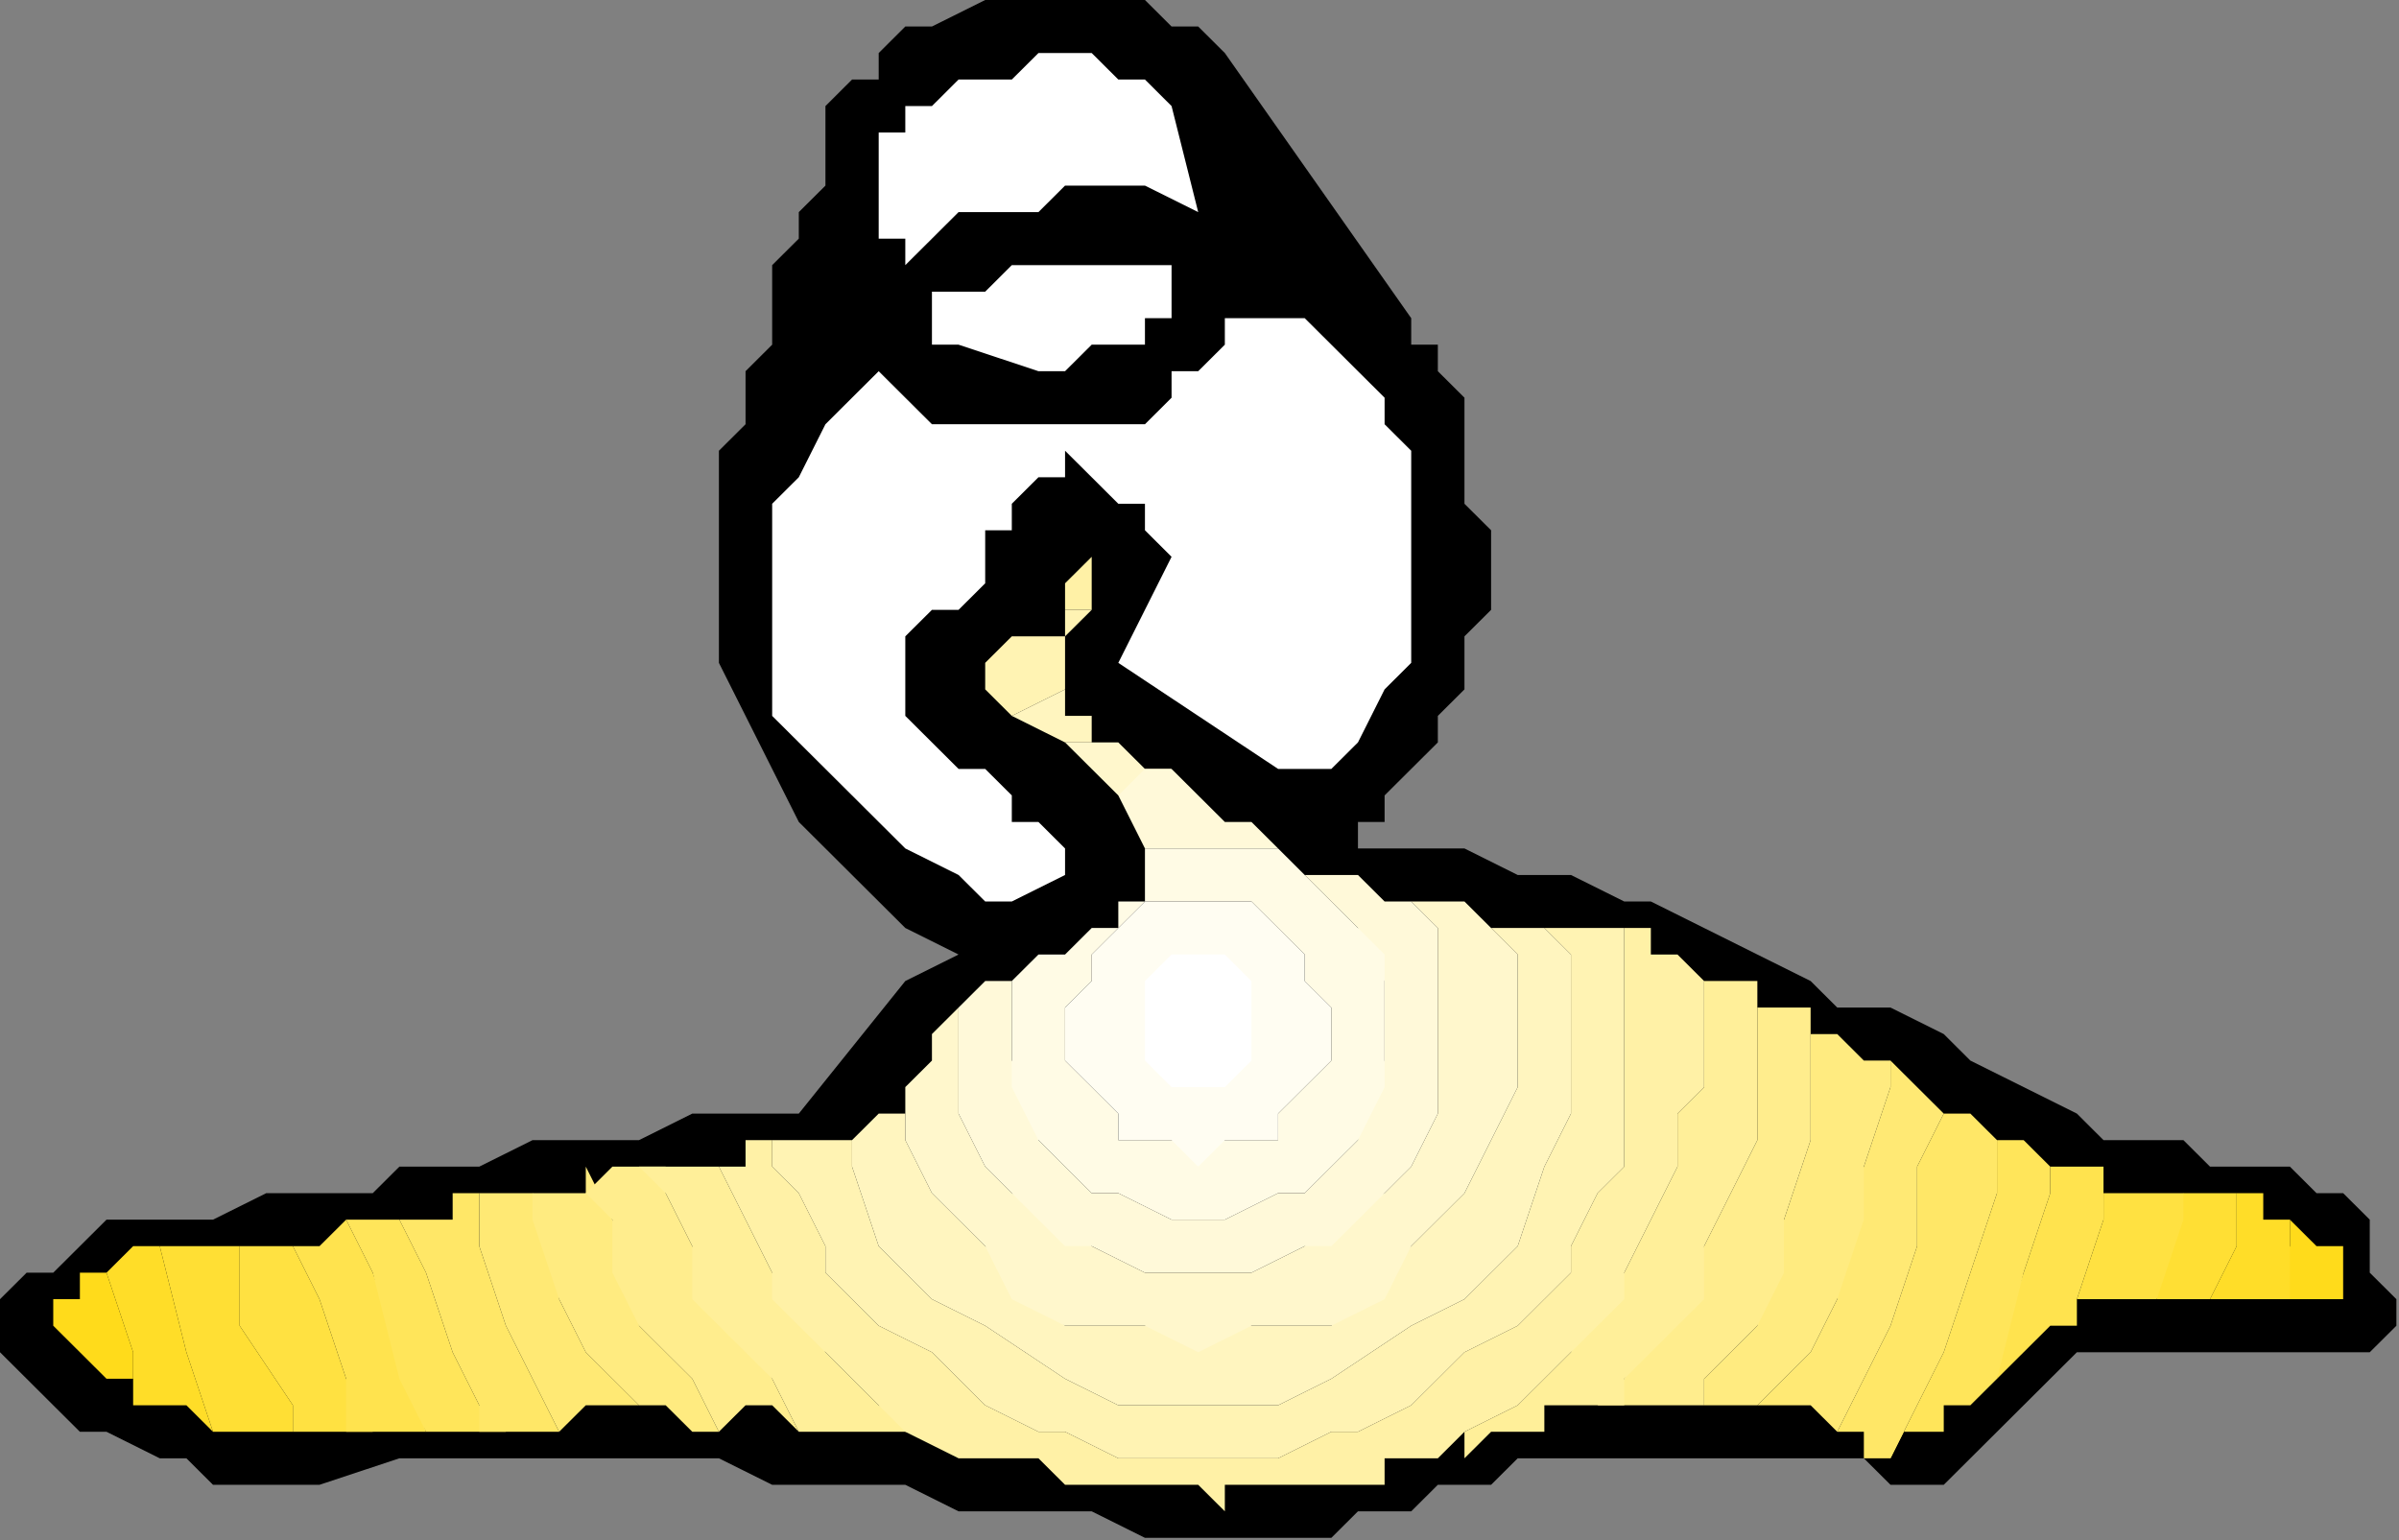<?xml version="1.0" encoding="UTF-8" standalone="no"?>
<svg
   xmlns:dc="http://purl.org/dc/elements/1.1/"
   xmlns:cc="http://creativecommons.org/ns#"
   xmlns:rdf="http://www.w3.org/1999/02/22-rdf-syntax-ns#"
   xmlns:svg="http://www.w3.org/2000/svg"
   xmlns="http://www.w3.org/2000/svg"
   xmlns:sodipodi="http://sodipodi.sourceforge.net/DTD/sodipodi-0.dtd"
   xmlns:inkscape="http://www.inkscape.org/namespaces/inkscape"
   version="1.0"
   width="23.851mm"
   height="15.316mm"
   id="svg53"
   sodipodi:docname="FSA05620.WMF">
  <rect width="100%" height="100%" fill="#808080" stroke="none"/>
  <sodipodi:namedview
     pagecolor="#ffffff"
     bordercolor="#666666"
     borderopacity="1"
     objecttolerance="10"
     gridtolerance="10"
     guidetolerance="10"
     inkscape:pageopacity="0"
     inkscape:pageshadow="2"
     inkscape:window-width="640"
     inkscape:window-height="480"
     id="namedview55" />
  <defs
     id="defs3">
    <pattern
       id="WMFhbasepattern"
       patternUnits="userSpaceOnUse"
       width="6"
       height="6"
       x="0"
       y="0" />
  </defs>
  <path
     style="fill:#000000;fill-rule:evenodd;fill-opacity:1;stroke:none;"
     d="  M 48.026,57.792   L 46.025,57.792   L 43.023,57.792   L 41.022,56.796   L 39.021,56.796   L 36.019,56.796   L 34.018,55.799   L 32.017,55.799   L 29.015,55.799   L 27.014,54.803   L 24.013,54.803   L 22.012,54.803   L 20.011,54.803   L 17.009,54.803   L 15.008,54.803   L 12.006,55.799   L 10.005,55.799   L 8.004,55.799   L 7.004,54.803   L 6.003,54.803   L 4.002,53.806   L 3.002,53.806   L 2.001,52.81   L 1.001,51.814   L 0,50.817   L 0,49.821   L 0,49.821   L 0,49.821   L 0,49.821   L 0,48.824   L 1.001,47.828   L 2.001,47.828   L 3.002,46.831   L 3.002,46.831   L 4.002,45.835   L 5.003,45.835   L 7.004,45.835   L 8.004,45.835   L 10.005,44.839   L 11.006,44.839   L 13.007,44.839   L 14.007,44.839   L 15.008,43.842   L 17.009,43.842   L 18.01,43.842   L 20.011,42.846   L 21.011,42.846   L 23.012,42.846   L 24.013,42.846   L 26.014,41.849   L 27.014,41.849   L 28.015,41.849   L 30.016,41.849   L 34.018,36.867   L 36.019,35.871   L 34.018,34.874   L 33.018,33.878   L 31.017,31.885   L 30.016,30.889   L 29.015,28.896   L 28.015,26.903   L 27.014,24.91   L 27.014,22.918   L 27.014,21.921   L 27.014,20.925   L 27.014,19.928   L 27.014,17.935   L 27.014,16.939   L 28.015,15.943   L 28.015,14.946   L 28.015,13.95   L 29.015,12.953   L 29.015,10.961   L 29.015,9.964   L 30.016,8.968   L 30.016,7.971   L 31.017,6.975   L 31.017,5.978   L 31.017,3.986   L 32.017,2.989   L 33.018,2.989   L 33.018,1.993   L 34.018,0.996   L 35.019,0.996   L 37.02,0   L 38.02,0   L 39.021,0   L 40.021,0   L 41.022,0   L 42.022,0   L 43.023,0   L 44.023,0.996   L 45.024,0.996   L 45.024,0.996   L 46.025,1.993   L 53.028,11.957   L 53.028,12.953   L 54.029,12.953   L 54.029,13.95   L 55.029,14.946   L 55.029,15.943   L 55.029,16.939   L 55.029,18.932   L 56.03,19.928   L 56.03,20.925   L 56.03,21.921   L 56.03,22.918   L 55.029,23.914   L 55.029,24.91   L 55.029,25.907   L 54.029,26.903   L 54.029,27.9   L 53.028,28.896   L 53.028,28.896   L 52.028,29.892   L 52.028,29.892   L 52.028,30.889   L 51.027,30.889   L 51.027,31.885   L 51.027,31.885   L 53.028,31.885   L 55.029,31.885   L 57.03,32.882   L 59.031,32.882   L 61.033,33.878   L 62.033,33.878   L 64.034,34.874   L 66.035,35.871   L 68.036,36.867   L 69.037,37.864   L 71.038,37.864   L 73.039,38.86   L 74.039,39.857   L 76.041,40.853   L 78.042,41.849   L 79.042,42.846   L 81.043,42.846   L 82.044,42.846   L 83.044,43.842   L 85.045,43.842   L 86.046,43.842   L 87.046,44.839   L 88.047,44.839   L 89.047,45.835   L 89.047,46.831   L 89.047,46.831   L 89.047,47.828   L 89.047,47.828   L 90.048,48.824   L 90.048,48.824   L 90.048,48.824   L 90.048,49.821   L 89.047,50.817   L 88.047,50.817   L 86.046,50.817   L 85.045,50.817   L 83.044,50.817   L 81.043,50.817   L 80.043,50.817   L 78.042,50.817   L 73.039,55.799   L 71.038,55.799   L 70.037,54.803   L 68.036,54.803   L 66.035,54.803   L 65.035,54.803   L 64.034,54.803   L 62.033,54.803   L 60.032,54.803   L 59.031,54.803   L 57.03,54.803   L 56.03,55.799   L 54.029,55.799   L 53.028,56.796   L 51.027,56.796   L 50.027,57.792   L 48.026,57.792  z "
     id="path5" />
  <path
     style="fill:#ffd90f;fill-rule:evenodd;fill-opacity:1;stroke:none;"
     d="  M 2.001,49.821   L 2.001,49.821   L 2.001,49.821   L 2.001,49.821   L 2.001,49.821   L 2.001,49.821   L 2.001,49.821   L 2.001,49.821   L 2.001,49.821   L 2.001,49.821  z "
     id="path7" />
  <path
     style="fill:#ffdb1b;fill-rule:evenodd;fill-opacity:1;stroke:none;"
     d="  M 2.001,49.821   L 3.002,50.817   L 3.002,50.817   L 3.002,50.817   L 4.002,51.814   L 4.002,51.814   L 5.003,51.814   L 5.003,52.81   L 5.003,52.81   L 5.003,50.817   L 4.002,47.828   L 3.002,47.828   L 3.002,48.824   L 2.001,48.824   L 2.001,49.821   L 2.001,49.821  z    M 86.046,45.835   L 87.046,46.831   L 88.047,46.831   L 88.047,47.828   L 88.047,48.824   L 87.046,48.824   L 87.046,48.824   L 86.046,48.824   L 85.045,48.824   L 86.046,46.831   L 86.046,45.835  z   "
     id="path9" />
  <path
     style="fill:#ffdd28;fill-rule:evenodd;fill-opacity:1;stroke:none;"
     d="  M 5.003,52.81   L 6.003,52.81   L 7.004,52.81   L 7.004,52.81   L 8.004,53.806   L 7.004,50.817   L 6.003,46.831   L 6.003,46.831   L 5.003,46.831   L 4.002,47.828   L 4.002,47.828   L 5.003,50.817   L 5.003,52.81  z    M 84.045,44.839   L 84.045,44.839   L 85.045,44.839   L 85.045,44.839   L 85.045,45.835   L 86.046,45.835   L 86.046,45.835   L 86.046,45.835   L 86.046,45.835   L 86.046,46.831   L 86.046,48.824   L 85.045,48.824   L 84.045,48.824   L 84.045,48.824   L 83.044,48.824   L 84.045,46.831   L 84.045,44.839  z   "
     id="path11" />
  <path
     style="fill:#ffdf34;fill-rule:evenodd;fill-opacity:1;stroke:none;"
     d="  M 8.004,53.806   L 9.005,53.806   L 9.005,53.806   L 9.005,53.806   L 10.005,53.806   L 10.005,53.806   L 10.005,53.806   L 11.006,53.806   L 11.006,53.806   L 11.006,52.81   L 9.005,49.821   L 9.005,46.831   L 8.004,46.831   L 8.004,46.831   L 8.004,46.831   L 7.004,46.831   L 7.004,46.831   L 7.004,46.831   L 6.003,46.831   L 6.003,46.831   L 7.004,50.817   L 8.004,53.806  z    M 84.045,44.839   L 83.044,44.839   L 83.044,44.839   L 82.044,44.839   L 82.044,44.839   L 81.043,45.835   L 81.043,48.824   L 81.043,48.824   L 82.044,48.824   L 83.044,48.824   L 83.044,48.824   L 84.045,46.831   L 84.045,44.839  z   "
     id="path13" />
  <path
     style="fill:#ffe141;fill-rule:evenodd;fill-opacity:1;stroke:none;"
     d="  M 11.006,53.806   L 12.006,53.806   L 12.006,53.806   L 13.007,53.806   L 14.007,53.806   L 13.007,51.814   L 12.006,48.824   L 11.006,46.831   L 10.005,46.831   L 10.005,46.831   L 9.005,46.831   L 9.005,46.831   L 9.005,49.821   L 11.006,52.81   L 11.006,53.806  z    M 82.044,44.839   L 81.043,44.839   L 81.043,44.839   L 80.043,44.839   L 79.042,44.839   L 79.042,45.835   L 78.042,48.824   L 78.042,48.824   L 79.042,48.824   L 80.043,48.824   L 80.043,48.824   L 81.043,48.824   L 82.044,45.835   L 82.044,44.839  z   "
     id="path15" />
  <path
     style="fill:#ffe34e;fill-rule:evenodd;fill-opacity:1;stroke:none;"
     d="  M 13.007,53.806   L 14.007,53.806   L 15.008,53.806   L 15.008,53.806   L 16.009,53.806   L 15.008,50.817   L 14.007,47.828   L 13.007,45.835   L 13.007,45.835   L 12.006,46.831   L 11.006,46.831   L 11.006,46.831   L 12.006,48.824   L 13.007,51.814   L 13.007,53.806  z    M 79.042,44.839   L 79.042,43.842   L 78.042,43.842   L 78.042,43.842   L 77.041,43.842   L 77.041,44.839   L 76.041,47.828   L 75.04,50.817   L 75.04,51.814   L 75.04,51.814   L 75.04,51.814   L 76.041,50.817   L 76.041,50.817   L 77.041,49.821   L 77.041,49.821   L 78.042,49.821   L 78.042,48.824   L 78.042,48.824   L 79.042,45.835   L 79.042,44.839  z   "
     id="path17" />
  <path
     style="fill:#ffe55a;fill-rule:evenodd;fill-opacity:1;stroke:none;"
     d="  M 16.009,53.806   L 17.009,53.806   L 17.009,53.806   L 18.01,53.806   L 19.01,53.806   L 18.01,52.81   L 17.009,50.817   L 16.009,47.828   L 15.008,45.835   L 15.008,45.835   L 14.007,45.835   L 14.007,45.835   L 13.007,45.835   L 14.007,47.828   L 15.008,51.814   L 16.009,53.806  z    M 77.041,43.842   L 77.041,43.842   L 76.041,42.846   L 76.041,42.846   L 75.04,42.846   L 75.04,44.839   L 74.039,47.828   L 73.039,50.817   L 72.038,52.81   L 71.038,54.803   L 71.038,53.806   L 72.038,53.806   L 72.038,53.806   L 73.039,53.806   L 73.039,52.81   L 74.039,52.81   L 74.039,52.81   L 75.04,51.814   L 75.04,51.814   L 76.041,47.828   L 77.041,44.839   L 77.041,43.842  z   "
     id="path19" />
  <path
     style="fill:#ffe767;fill-rule:evenodd;fill-opacity:1;stroke:none;"
     d="  M 18.01,53.806   L 19.01,53.806   L 19.01,53.806   L 19.01,53.806   L 20.011,53.806   L 20.011,53.806   L 21.011,53.806   L 21.011,53.806   L 21.011,53.806   L 20.011,51.814   L 19.01,49.821   L 18.01,46.831   L 18.01,44.839   L 17.009,44.839   L 17.009,45.835   L 16.009,45.835   L 15.008,45.835   L 16.009,47.828   L 17.009,50.817   L 18.01,52.81   L 18.01,53.806  z    M 75.04,42.846   L 74.039,41.849   L 74.039,41.849   L 73.039,41.849   L 73.039,40.853   L 73.039,41.849   L 72.038,43.842   L 72.038,46.831   L 71.038,49.821   L 70.037,51.814   L 69.037,53.806   L 69.037,53.806   L 69.037,53.806   L 70.037,53.806   L 70.037,54.803   L 71.038,54.803   L 71.038,54.803   L 71.038,54.803   L 71.038,54.803   L 72.038,52.81   L 73.039,50.817   L 74.039,47.828   L 75.04,44.839   L 75.04,42.846  z   "
     id="path21" />
  <path
     style="fill:#ffe974;fill-rule:evenodd;fill-opacity:1;stroke:none;"
     d="  M 21.011,53.806   L 21.011,53.806   L 22.012,52.81   L 22.012,52.81   L 23.012,52.81   L 23.012,52.81   L 23.012,52.81   L 24.013,52.81   L 24.013,52.81   L 24.013,52.81   L 22.012,50.817   L 21.011,48.824   L 21.011,45.835   L 20.011,44.839   L 19.01,44.839   L 19.01,44.839   L 18.01,44.839   L 18.01,44.839   L 18.01,46.831   L 19.01,49.821   L 20.011,51.814   L 21.011,53.806  z    M 73.039,41.849   L 72.038,40.853   L 72.038,40.853   L 71.038,39.857   L 71.038,39.857   L 71.038,40.853   L 70.037,43.842   L 69.037,45.835   L 69.037,48.824   L 68.036,50.817   L 66.035,52.81   L 67.036,52.81   L 67.036,52.81   L 68.036,52.81   L 69.037,53.806   L 70.037,51.814   L 71.038,49.821   L 72.038,46.831   L 72.038,43.842   L 73.039,41.849   L 73.039,41.849  z   "
     id="path23" />
  <path
     style="fill:#ffeb80;fill-rule:evenodd;fill-opacity:1;stroke:none;"
     d="  M 27.014,53.806   L 27.014,53.806   L 27.014,53.806   L 27.014,53.806   L 26.014,53.806   L 26.014,53.806   L 25.013,52.81   L 24.013,52.81   L 24.013,52.81   L 24.013,52.81   L 22.012,50.817   L 21.011,48.824   L 20.011,45.835   L 20.011,44.839   L 21.011,44.839   L 21.011,44.839   L 22.012,44.839   L 22.012,43.842   L 23.012,45.835   L 24.013,47.828   L 24.013,49.821   L 26.014,51.814   L 27.014,53.806  z    M 68.036,38.86   L 68.036,38.86   L 68.036,38.86   L 68.036,38.86   L 68.036,38.86   L 68.036,38.86   L 68.036,38.86  z    M 71.038,39.857   L 70.037,39.857   L 69.037,38.86   L 69.037,38.86   L 68.036,38.86   L 68.036,38.86   L 68.036,40.853   L 68.036,42.846   L 67.036,45.835   L 66.035,47.828   L 66.035,49.821   L 64.034,51.814   L 64.034,52.81   L 64.034,52.81   L 65.035,52.81   L 66.035,52.81   L 66.035,52.81   L 68.036,50.817   L 69.037,48.824   L 70.037,45.835   L 70.037,43.842   L 71.038,40.853   L 71.038,39.857  z   "
     id="path25" />
  <path
     style="fill:#ffed8d;fill-rule:evenodd;fill-opacity:1;stroke:none;"
     d="  M 27.014,53.806   L 27.014,53.806   L 28.015,52.81   L 28.015,52.81   L 28.015,52.81   L 29.015,52.81   L 29.015,52.81   L 30.016,53.806   L 30.016,53.806   L 29.015,51.814   L 28.015,49.821   L 27.014,48.824   L 26.014,46.831   L 25.013,44.839   L 25.013,43.842   L 24.013,43.842   L 23.012,43.842   L 23.012,43.842   L 22.012,44.839   L 23.012,45.835   L 23.012,47.828   L 24.013,49.821   L 26.014,51.814   L 27.014,53.806  z    M 66.035,36.867   L 66.035,37.864   L 67.036,37.864   L 68.036,37.864   L 68.036,38.86   L 66.035,38.86   L 66.035,36.867  z    M 68.036,38.86   L 68.036,38.86   L 68.036,38.86   L 68.036,38.86   L 68.036,38.86   L 66.035,38.86   L 66.035,40.853   L 66.035,42.846   L 65.035,44.839   L 64.034,46.831   L 63.034,48.824   L 62.033,49.821   L 61.033,51.814   L 60.032,52.81   L 61.033,52.81   L 61.033,52.81   L 62.033,52.81   L 62.033,52.81   L 62.033,52.81   L 63.034,52.81   L 63.034,52.81   L 64.034,52.81   L 64.034,51.814   L 66.035,49.821   L 67.036,47.828   L 67.036,45.835   L 68.036,42.846   L 68.036,40.853   L 68.036,38.86  z   "
     id="path27" />
  <path
     style="fill:#ffef99;fill-rule:evenodd;fill-opacity:1;stroke:none;"
     d="  M 30.016,53.806   L 31.017,53.806   L 31.017,53.806   L 32.017,53.806   L 32.017,53.806   L 33.018,53.806   L 33.018,53.806   L 34.018,53.806   L 35.019,53.806   L 35.019,53.806   L 33.018,52.81   L 32.017,51.814   L 31.017,50.817   L 30.016,48.824   L 29.015,47.828   L 28.015,45.835   L 27.014,43.842   L 27.014,43.842   L 26.014,43.842   L 26.014,43.842   L 25.013,43.842   L 24.013,43.842   L 25.013,44.839   L 26.014,46.831   L 26.014,48.824   L 28.015,50.817   L 29.015,51.814   L 30.016,53.806  z    M 41.022,20.925   L 41.022,20.925   L 41.022,20.925   L 41.022,20.925   L 41.022,20.925   L 41.022,20.925   L 41.022,20.925  z    M 66.035,36.867   L 65.035,36.867   L 65.035,36.867   L 64.034,36.867   L 63.034,35.871   L 64.034,36.867   L 64.034,38.86   L 66.035,38.86   L 66.035,40.853   L 66.035,42.846   L 65.035,44.839   L 64.034,46.831   L 64.034,48.824   L 62.033,50.817   L 61.033,51.814   L 61.033,52.81   L 60.032,52.81   L 59.031,52.81   L 58.031,52.81   L 58.031,53.806   L 57.03,53.806   L 56.03,53.806   L 56.03,53.806   L 55.029,54.803   L 55.029,53.806   L 57.03,52.81   L 58.031,51.814   L 59.031,50.817   L 60.032,48.824   L 61.033,47.828   L 62.033,45.835   L 63.034,43.842   L 63.034,41.849   L 64.034,40.853   L 64.034,38.86   L 66.035,38.86   L 66.035,36.867  z   "
     id="path29" />
  <path
     style="fill:#fff1a6;fill-rule:evenodd;fill-opacity:1;stroke:none;"
     d="  M 34.018,53.806   L 36.019,54.803   L 37.02,54.803   L 39.021,54.803   L 40.021,55.799   L 42.022,55.799   L 43.023,55.799   L 45.024,55.799   L 46.025,56.796   L 46.025,55.799   L 47.025,55.799   L 47.025,55.799   L 48.026,55.799   L 49.026,55.799   L 50.027,55.799   L 51.027,55.799   L 52.028,55.799   L 52.028,54.803   L 53.028,54.803   L 54.029,54.803   L 55.029,53.806   L 55.029,53.806   L 57.03,52.81   L 58.031,51.814   L 59.031,50.817   L 61.033,48.824   L 61.033,47.828   L 62.033,45.835   L 63.034,43.842   L 63.034,41.849   L 64.034,40.853   L 64.034,38.86   L 61.033,38.86   L 61.033,36.867   L 61.033,34.874   L 61.033,34.874   L 62.033,34.874   L 62.033,35.871   L 63.034,35.871   L 63.034,35.871   L 64.034,36.867   L 64.034,38.86   L 61.033,38.86   L 61.033,39.857   L 61.033,41.849   L 61.033,43.842   L 60.032,44.839   L 59.031,46.831   L 59.031,47.828   L 58.031,48.824   L 57.03,49.821   L 55.029,50.817   L 54.029,51.814   L 53.028,52.81   L 51.027,53.806   L 50.027,53.806   L 48.026,54.803   L 47.025,54.803   L 45.024,54.803   L 43.023,54.803   L 42.022,54.803   L 40.021,53.806   L 39.021,53.806   L 37.02,52.81   L 36.019,51.814   L 35.019,50.817   L 33.018,49.821   L 32.017,48.824   L 31.017,47.828   L 31.017,46.831   L 30.016,44.839   L 29.015,43.842   L 29.015,42.846   L 29.015,42.846   L 28.015,42.846   L 28.015,43.842   L 27.014,43.842   L 27.014,43.842   L 28.015,45.835   L 29.015,47.828   L 29.015,48.824   L 31.017,50.817   L 32.017,51.814   L 33.018,52.81   L 34.018,53.806  z    M 40.021,22.918   L 40.021,22.918   L 40.021,22.918   L 40.021,22.918   L 40.021,21.921   L 41.022,20.925   L 41.022,20.925   L 41.022,20.925   L 41.022,20.925   L 41.022,20.925   L 41.022,20.925   L 41.022,21.921   L 41.022,21.921   L 41.022,22.918   L 41.022,22.918   L 40.021,22.918   L 40.021,22.918  z   "
     id="path31" />
  <path
     style="fill:#fff3b3;fill-rule:evenodd;fill-opacity:1;stroke:none;"
     d="  M 32.017,42.846   L 31.017,42.846   L 30.016,42.846   L 30.016,42.846   L 29.015,42.846   L 29.015,43.842   L 30.016,44.839   L 31.017,46.831   L 31.017,47.828   L 32.017,48.824   L 33.018,49.821   L 35.019,50.817   L 36.019,51.814   L 37.02,52.81   L 39.021,53.806   L 40.021,53.806   L 42.022,54.803   L 43.023,54.803   L 45.024,54.803   L 47.025,54.803   L 48.026,54.803   L 50.027,53.806   L 51.027,53.806   L 53.028,52.81   L 54.029,51.814   L 55.029,50.817   L 57.03,49.821   L 58.031,48.824   L 59.031,47.828   L 59.031,46.831   L 60.032,44.839   L 61.033,43.842   L 61.033,41.849   L 61.033,39.857   L 61.033,38.86   L 59.031,38.86   L 59.031,35.871   L 58.031,34.874   L 59.031,34.874   L 59.031,34.874   L 60.032,34.874   L 60.032,34.874   L 60.032,34.874   L 61.033,34.874   L 61.033,34.874   L 61.033,34.874   L 61.033,34.874   L 61.033,36.867   L 61.033,38.86   L 59.031,38.86   L 59.031,41.849   L 58.031,43.842   L 57.03,46.831   L 55.029,48.824   L 53.028,49.821   L 50.027,51.814   L 48.026,52.81   L 45.024,52.81   L 42.022,52.81   L 40.021,51.814   L 37.02,49.821   L 35.019,48.824   L 33.018,46.831   L 32.017,43.842   L 32.017,42.846  z    M 38.02,26.903   L 37.02,25.907   L 37.02,24.91   L 37.02,24.91   L 38.02,23.914   L 38.02,23.914   L 39.021,23.914   L 39.021,23.914   L 40.021,23.914   L 40.021,22.918   L 40.021,22.918   L 41.022,22.918   L 40.021,23.914   L 40.021,23.914   L 40.021,24.91   L 40.021,25.907   L 40.021,25.907   L 38.02,26.903  z   "
     id="path33" />
  <path
     style="fill:#fff5bf;fill-rule:evenodd;fill-opacity:1;stroke:none;"
     d="  M 32.017,42.846   L 32.017,42.846   L 32.017,42.846   L 32.017,42.846   L 32.017,42.846   L 32.017,42.846   L 33.018,41.849   L 33.018,41.849   L 34.018,41.849   L 34.018,42.846   L 35.019,44.839   L 37.02,46.831   L 38.02,47.828   L 40.021,49.821   L 43.023,49.821   L 45.024,49.821   L 47.025,49.821   L 50.027,49.821   L 52.028,47.828   L 53.028,46.831   L 55.029,44.839   L 56.03,42.846   L 57.03,40.853   L 57.03,38.86   L 59.031,38.86   L 59.031,35.871   L 58.031,34.874   L 58.031,34.874   L 57.03,34.874   L 57.03,34.874   L 56.03,34.874   L 57.03,35.871   L 57.03,38.86   L 59.031,38.86   L 59.031,41.849   L 58.031,43.842   L 57.03,46.831   L 55.029,48.824   L 53.028,49.821   L 50.027,51.814   L 48.026,52.81   L 45.024,52.81   L 42.022,52.81   L 40.021,51.814   L 37.02,49.821   L 35.019,48.824   L 33.018,46.831   L 32.017,43.842   L 32.017,42.846  z    M 38.02,26.903   L 40.021,27.9   L 40.021,27.9   L 41.022,27.9   L 41.022,26.903   L 41.022,26.903   L 41.022,26.903   L 40.021,26.903   L 40.021,26.903   L 40.021,25.907   L 40.021,25.907   L 40.021,25.907   L 40.021,25.907   L 38.02,26.903  z   "
     id="path35" />
  <path
     style="fill:#fff7cc;fill-rule:evenodd;fill-opacity:1;stroke:none;"
     d="  M 34.018,41.849   L 34.018,41.849   L 34.018,41.849   L 34.018,41.849   L 34.018,41.849   L 34.018,40.853   L 34.018,40.853   L 35.019,39.857   L 35.019,39.857   L 35.019,38.86   L 35.019,38.86   L 35.019,38.86   L 36.019,37.864   L 36.019,38.86   L 36.019,40.853   L 36.019,41.849   L 37.02,43.842   L 38.02,44.839   L 40.021,45.835   L 41.022,46.831   L 43.023,47.828   L 45.024,47.828   L 47.025,47.828   L 49.026,46.831   L 50.027,45.835   L 52.028,44.839   L 53.028,43.842   L 54.029,41.849   L 54.029,40.853   L 54.029,38.86   L 57.03,38.86   L 57.03,35.871   L 56.03,34.874   L 56.03,34.874   L 55.029,33.878   L 55.029,33.878   L 54.029,33.878   L 54.029,33.878   L 54.029,33.878   L 53.028,33.878   L 53.028,33.878   L 54.029,34.874   L 54.029,36.867   L 54.029,38.86   L 57.03,38.86   L 57.03,40.853   L 56.03,42.846   L 55.029,44.839   L 53.028,46.831   L 52.028,48.824   L 50.027,49.821   L 47.025,49.821   L 45.024,50.817   L 43.023,49.821   L 40.021,49.821   L 38.02,48.824   L 37.02,46.831   L 35.019,44.839   L 34.018,42.846   L 34.018,41.849  z    M 42.022,29.892   L 42.022,29.892   L 40.021,27.9   L 40.021,27.9   L 41.022,27.9   L 42.022,27.9   L 42.022,27.9   L 42.022,27.9   L 43.023,28.896   L 43.023,28.896   L 44.023,28.896   L 44.023,28.896   L 44.023,28.896   L 43.023,29.892   L 42.022,29.892  z   "
     id="path37" />
  <path
     style="fill:#fff9d9;fill-rule:evenodd;fill-opacity:1;stroke:none;"
     d="  M 38.02,36.867   L 38.02,36.867   L 37.02,36.867   L 36.019,37.864   L 36.019,38.86   L 36.019,38.86   L 36.019,40.853   L 36.019,41.849   L 37.02,43.842   L 38.02,44.839   L 40.021,46.831   L 41.022,46.831   L 43.023,47.828   L 45.024,47.828   L 47.025,47.828   L 49.026,46.831   L 50.027,46.831   L 52.028,44.839   L 53.028,43.842   L 54.029,41.849   L 54.029,40.853   L 54.029,38.86   L 52.028,38.86   L 52.028,36.867   L 51.027,35.871   L 51.027,34.874   L 50.027,33.878   L 49.026,32.882   L 48.026,31.885   L 46.025,31.885   L 45.024,31.885   L 44.023,31.885   L 43.023,31.885   L 42.022,29.892   L 43.023,28.896   L 44.023,28.896   L 45.024,29.892   L 46.025,30.889   L 47.025,30.889   L 48.026,31.885   L 49.026,32.882   L 51.027,32.882   L 52.028,33.878   L 53.028,33.878   L 54.029,34.874   L 54.029,36.867   L 54.029,38.86   L 52.028,38.86   L 52.028,39.857   L 51.027,40.853   L 51.027,42.846   L 50.027,43.842   L 49.026,44.839   L 48.026,44.839   L 46.025,45.835   L 45.024,45.835   L 44.023,45.835   L 42.022,44.839   L 41.022,44.839   L 40.021,43.842   L 39.021,42.846   L 39.021,40.853   L 38.02,39.857   L 38.02,38.86   L 38.02,36.867   L 38.02,36.867  z "
     id="path39" />
  <path
     style="fill:#fffbe5;fill-rule:evenodd;fill-opacity:1;stroke:none;"
     d="  M 38.02,36.867   L 39.021,35.871   L 40.021,35.871   L 40.021,35.871   L 41.022,34.874   L 42.022,34.874   L 42.022,33.878   L 43.023,33.878   L 43.023,32.882   L 43.023,32.882   L 43.023,32.882   L 43.023,32.882   L 43.023,31.885   L 43.023,31.885   L 44.023,31.885   L 45.024,31.885   L 46.025,31.885   L 48.026,31.885   L 49.026,32.882   L 50.027,33.878   L 51.027,34.874   L 52.028,35.871   L 52.028,36.867   L 52.028,38.86   L 50.027,38.86   L 50.027,39.857   L 49.026,40.853   L 49.026,40.853   L 48.026,41.849   L 48.026,42.846   L 47.025,42.846   L 46.025,42.846   L 45.024,42.846   L 44.023,42.846   L 43.023,42.846   L 42.022,42.846   L 42.022,41.849   L 41.022,40.853   L 41.022,40.853   L 40.021,39.857   L 40.021,38.86   L 40.021,37.864   L 41.022,36.867   L 41.022,35.871   L 42.022,34.874   L 42.022,34.874   L 43.023,33.878   L 44.023,33.878   L 45.024,33.878   L 46.025,33.878   L 47.025,33.878   L 48.026,34.874   L 48.026,34.874   L 49.026,35.871   L 49.026,36.867   L 50.027,37.864   L 50.027,38.86   L 52.028,38.86   L 52.028,39.857   L 52.028,40.853   L 51.027,42.846   L 50.027,43.842   L 49.026,44.839   L 48.026,44.839   L 46.025,45.835   L 45.024,45.835   L 44.023,45.835   L 42.022,44.839   L 41.022,44.839   L 40.021,43.842   L 39.021,42.846   L 38.02,40.853   L 38.02,39.857   L 38.02,38.86   L 38.02,36.867   L 38.02,36.867  z "
     id="path41" />
  <path
     style="fill:#fffdf2;fill-rule:evenodd;fill-opacity:1;stroke:none;"
     d="  M 50.027,38.86   L 50.027,37.864   L 49.026,36.867   L 49.026,35.871   L 48.026,34.874   L 48.026,34.874   L 47.025,33.878   L 46.025,33.878   L 45.024,33.878   L 44.023,33.878   L 43.023,33.878   L 42.022,34.874   L 42.022,34.874   L 41.022,35.871   L 41.022,36.867   L 40.021,37.864   L 40.021,38.86   L 40.021,39.857   L 41.022,40.853   L 41.022,40.853   L 42.022,41.849   L 42.022,42.846   L 43.023,42.846   L 44.023,42.846   L 45.024,43.842   L 46.025,42.846   L 47.025,42.846   L 48.026,42.846   L 48.026,41.849   L 49.026,40.853   L 49.026,40.853   L 50.027,39.857   L 50.027,38.86   L 50.027,38.86  z "
     id="path43" />
  <path
     style="fill:#ffffff;fill-rule:evenodd;fill-opacity:1;stroke:none;"
     d="  M 47.025,38.86   L 47.025,37.864   L 47.025,36.867   L 46.025,35.871   L 45.024,35.871   L 44.023,35.871   L 43.023,36.867   L 43.023,37.864   L 43.023,38.86   L 43.023,39.857   L 43.023,39.857   L 44.023,40.853   L 45.024,40.853   L 46.025,40.853   L 47.025,39.857   L 47.025,39.857   L 47.025,38.86   L 47.025,38.86  z "
     id="path45" />
  <path
     style="fill:#ffffff;fill-rule:evenodd;fill-opacity:1;stroke:none;"
     d="  M 38.02,33.878   L 37.02,33.878   L 36.019,32.882   L 34.018,31.885   L 33.018,30.889   L 32.017,29.892   L 31.017,28.896   L 30.016,27.9   L 29.015,26.903   L 29.015,24.91   L 29.015,22.918   L 29.015,20.925   L 29.015,18.932   L 30.016,17.935   L 31.017,15.943   L 32.017,14.946   L 33.018,13.95   L 33.018,13.95   L 34.018,14.946   L 35.019,15.943   L 36.019,15.943   L 37.02,15.943   L 38.02,15.943   L 40.021,15.943   L 41.022,15.943   L 42.022,15.943   L 43.023,15.943   L 44.023,14.946   L 44.023,13.95   L 45.024,13.95   L 46.025,12.953   L 46.025,11.957   L 47.025,11.957   L 48.026,11.957   L 48.026,11.957   L 49.026,11.957   L 50.027,12.953   L 50.027,12.953   L 51.027,13.95   L 52.028,14.946   L 52.028,15.943   L 53.028,16.939   L 53.028,18.932   L 53.028,19.928   L 53.028,21.921   L 53.028,22.918   L 53.028,24.91   L 52.028,25.907   L 51.027,27.9   L 51.027,27.9   L 51.027,27.9   L 50.027,28.896   L 50.027,28.896   L 50.027,28.896   L 49.026,28.896   L 49.026,28.896   L 48.026,28.896   L 42.022,24.91   L 44.023,20.925   L 44.023,20.925   L 43.023,19.928   L 43.023,19.928   L 43.023,18.932   L 42.022,18.932   L 41.022,17.935   L 41.022,17.935   L 40.021,16.939   L 40.021,17.935   L 39.021,17.935   L 39.021,17.935   L 39.021,17.935   L 38.02,18.932   L 38.02,18.932   L 38.02,19.928   L 37.02,19.928   L 37.02,20.925   L 37.02,20.925   L 37.02,20.925   L 37.02,21.921   L 37.02,21.921   L 36.019,22.918   L 35.019,22.918   L 35.019,22.918   L 34.018,23.914   L 34.018,23.914   L 34.018,23.914   L 34.018,24.91   L 34.018,25.907   L 34.018,25.907   L 34.018,26.903   L 34.018,26.903   L 35.019,27.9   L 36.019,28.896   L 37.02,28.896   L 38.02,29.892   L 38.02,30.889   L 39.021,30.889   L 40.021,31.885   L 40.021,31.885   L 40.021,32.882   L 40.021,32.882   L 40.021,32.882   L 40.021,32.882   L 38.02,33.878   L 38.02,33.878   L 38.02,33.878   L 38.02,33.878   L 38.02,33.878  z "
     id="path47" />
  <path
     style="fill:#ffffff;fill-rule:evenodd;fill-opacity:1;stroke:none;"
     d="  M 39.021,13.95   L 36.019,12.953   L 35.019,12.953   L 35.019,11.957   L 35.019,11.957   L 35.019,10.961   L 36.019,10.961   L 37.02,10.961   L 38.02,9.964   L 39.021,9.964   L 40.021,9.964   L 42.022,9.964   L 43.023,9.964   L 44.023,9.964   L 44.023,10.961   L 44.023,11.957   L 43.023,11.957   L 43.023,12.953   L 42.022,12.953   L 41.022,12.953   L 40.021,13.95   L 39.021,13.95  z "
     id="path49" />
  <path
     style="fill:#ffffff;fill-rule:evenodd;fill-opacity:1;stroke:none;"
     d="  M 33.018,8.968   L 33.018,4.982   L 34.018,4.982   L 34.018,3.986   L 35.019,3.986   L 36.019,2.989   L 37.02,2.989   L 38.02,2.989   L 39.021,1.993   L 40.021,1.993   L 40.021,1.993   L 41.022,1.993   L 41.022,1.993   L 42.022,2.989   L 42.022,2.989   L 43.023,2.989   L 43.023,2.989   L 43.023,2.989   L 43.023,2.989   L 43.023,2.989   L 44.023,3.986   L 44.023,3.986   L 45.024,7.971   L 43.023,6.975   L 42.022,6.975   L 40.021,6.975   L 39.021,7.971   L 38.02,7.971   L 36.019,7.971   L 35.019,8.968   L 34.018,9.964   L 34.018,8.968   L 34.018,8.968   L 33.018,8.968   L 33.018,8.968  z "
     id="path51" />
</svg>
